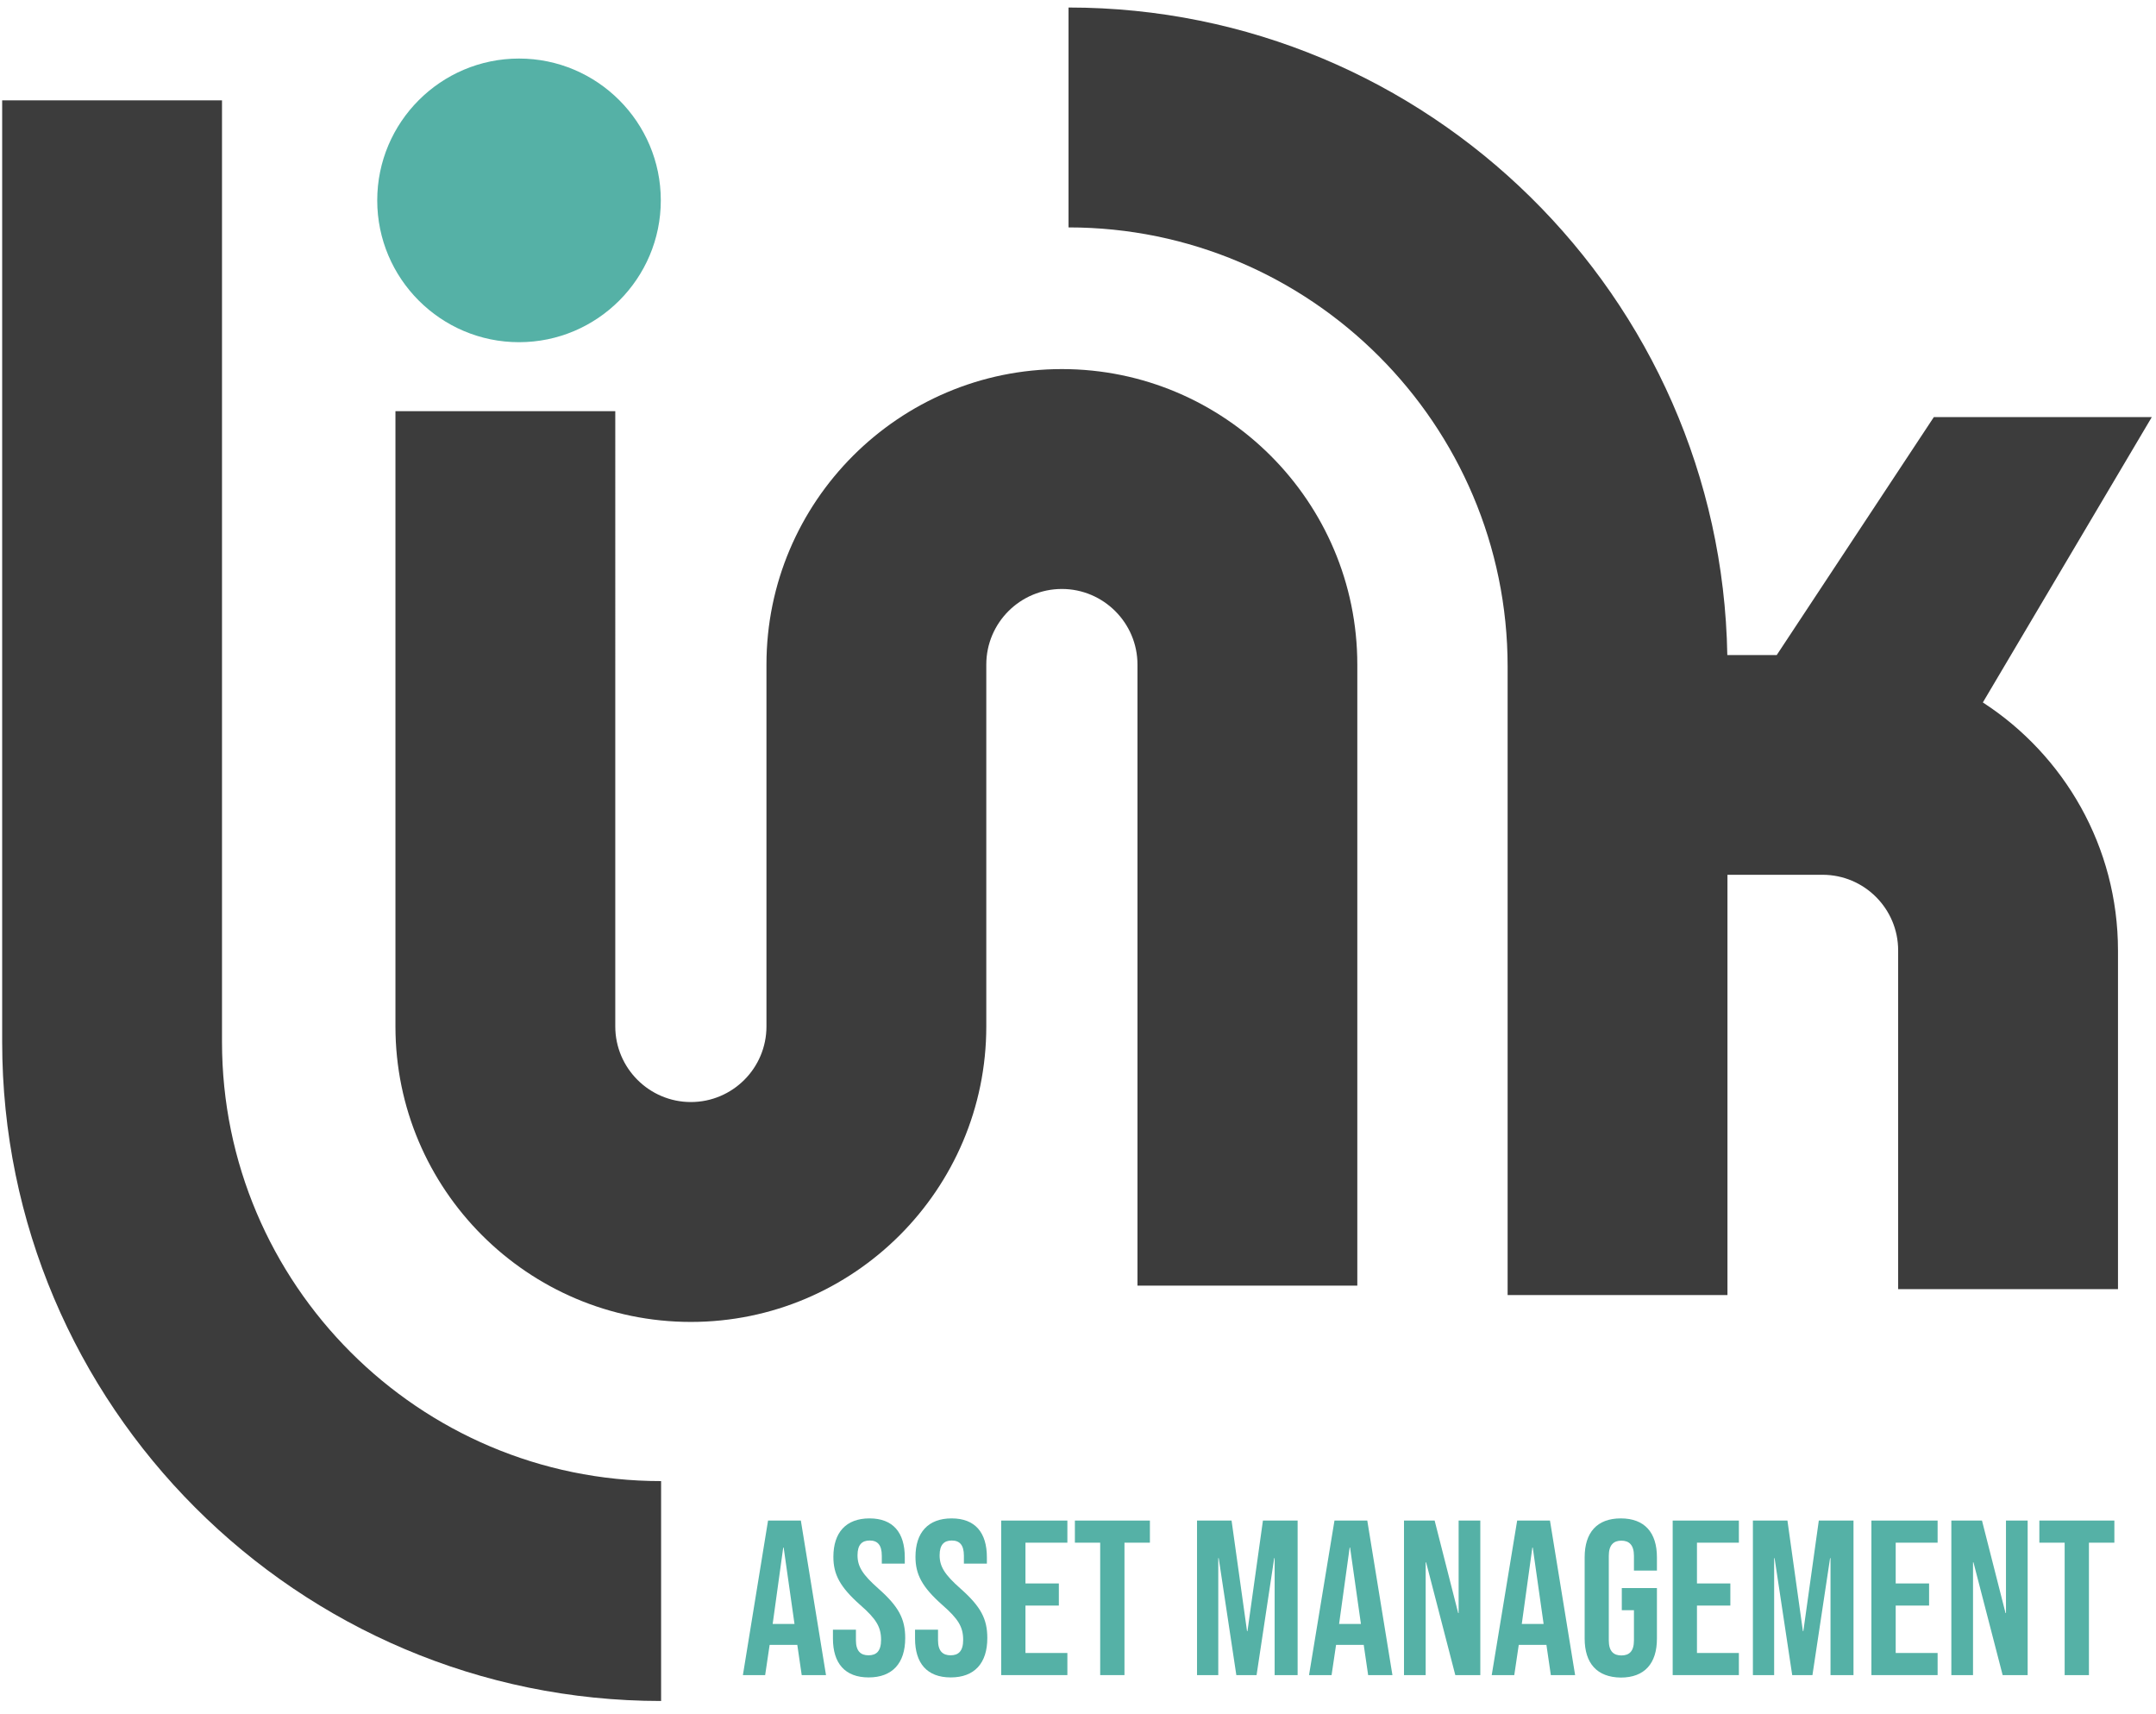 <?xml version="1.0" encoding="utf-8"?>
<!-- Generator: Adobe Illustrator 28.0.0, SVG Export Plug-In . SVG Version: 6.00 Build 0)  -->
<svg version="1.1" id="Laag_1" xmlns="http://www.w3.org/2000/svg" xmlns:xlink="http://www.w3.org/1999/xlink" x="0px" y="0px"
	 viewBox="0 0 1491.7 1185.7" style="enable-background:new 0 0 1491.7 1185.7;" xml:space="preserve">
<style type="text/css">
	.st0{fill:#3C3C3C;}
	.st1{fill:#55B1A6;}
</style>
<g>
	<path class="st0" d="M734.7,255.3c-112.7,0-204.4,91.7-204.4,204.4V710c0,28.9-23.5,52.3-52.3,52.3s-52.3-23.5-52.3-52.3V284.4
		H273.6V710c0,112.7,91.7,204.4,204.4,204.4S682.4,822.7,682.4,710V459.7c0-28.9,23.5-52.3,52.3-52.3s52.3,23.5,52.3,52.3v429.6
		h152.1V459.7C939.1,347,847.4,255.3,734.7,255.3z"/>
	<path class="st0" d="M1371.9,485.9l116.9-197.4H1338l-108.7,164.6h-34.2C1190.8,205.4,988,5.2,739.3,5.2v152.1
		c167.5,0,303.8,136.3,303.8,303.8v434.7h152.1V605.1h65.8c28.9,0,52.3,23.5,52.3,52.3v234.3h152.1V657.5
		C1465.4,585.6,1428.1,522.3,1371.9,485.9z"/>
	<path class="st0" d="M153.6,720.7V69.4H1.5v651.3c0,251.4,204.5,455.9,455.9,455.9v-152.1C289.9,1024.5,153.6,888.2,153.6,720.7z"
		/>
</g>
<g>
	<g>
		<g>
			<path class="st1" d="M359.1,236.7c-54.1,0-98.1-44-98.1-98.1c0-54.1,44-98.1,98.1-98.1c54.1,0,98.1,44,98.1,98.1
				C457.2,192.7,413.2,236.7,359.1,236.7z"/>
		</g>
	</g>
	<g>
		<path class="st1" d="M531.4,1051.8h22.7l17.4,106.9h-16.8l-3.1-21.2v0.3h-19.1l-3.1,20.9H514L531.4,1051.8z M549.7,1123.3
			l-7.5-52.8h-0.3l-7.3,52.8H549.7z"/>
		<path class="st1" d="M576.3,1133.4v-6.1h15.9v7.3c0,7.6,3.4,10.4,8.7,10.4s8.7-2.7,8.7-10.7c0-8.9-3.4-14.5-14.4-24.1
			c-14-12.4-18.6-21.1-18.6-33.3c0-16.8,8.7-26.6,25-26.6c16.3,0,24.4,9.8,24.4,26.9v4.4h-15.9v-5.5c0-7.6-3.1-10.5-8.4-10.5
			s-8.4,2.9-8.4,10.2c0,7.8,3.5,13.4,14.5,23.1c14,12.4,18.5,20.9,18.5,34.2c0,17.4-8.9,27.2-25.3,27.2S576.3,1150.5,576.3,1133.4z"
			/>
		<path class="st1" d="M633.1,1133.4v-6.1h15.9v7.3c0,7.6,3.4,10.4,8.7,10.4s8.7-2.7,8.7-10.7c0-8.9-3.4-14.5-14.4-24.1
			c-14-12.4-18.6-21.1-18.6-33.3c0-16.8,8.7-26.6,25-26.6c16.3,0,24.4,9.8,24.4,26.9v4.4h-15.9v-5.5c0-7.6-3.1-10.5-8.4-10.5
			s-8.4,2.9-8.4,10.2c0,7.8,3.5,13.4,14.5,23.1c14,12.4,18.5,20.9,18.5,34.2c0,17.4-8.9,27.2-25.3,27.2S633.1,1150.5,633.1,1133.4z"
			/>
		<path class="st1" d="M692.7,1051.8h45.8v15.3h-29v28.2h23.1v15.3h-23.1v32.8h29v15.3h-45.8V1051.8z"/>
		<path class="st1" d="M761.3,1067.1h-17.6v-15.3h51.9v15.3h-17.6v91.6h-16.8V1067.1z"/>
		<path class="st1" d="M828.1,1051.8h24l10.7,76.5h0.3l10.7-76.5h24v106.9h-15.9v-80.9h-0.3l-12.2,80.9h-14l-12.2-80.9h-0.3v80.9
			h-14.7V1051.8z"/>
		<path class="st1" d="M923.3,1051.8H946l17.4,106.9h-16.8l-3.1-21.2v0.3h-19.1l-3.1,20.9h-15.6L923.3,1051.8z M941.6,1123.3
			l-7.5-52.8h-0.3l-7.3,52.8H941.6z"/>
		<path class="st1" d="M971.5,1051.8h21.1l16.3,64h0.3v-64h15v106.9h-17.3l-20.2-78h-0.3v78h-15V1051.8z"/>
		<path class="st1" d="M1049.7,1051.8h22.7l17.4,106.9H1073l-3.1-21.2v0.3h-19.1l-3.1,20.9h-15.6L1049.7,1051.8z M1068,1123.3
			l-7.5-52.8h-0.3l-7.3,52.8H1068z"/>
		<path class="st1" d="M1096.4,1133.4v-56.2c0-17.1,8.5-26.9,25-26.9c16.5,0,25,9.8,25,26.9v9.2h-15.9v-10.2
			c0-7.6-3.4-10.5-8.7-10.5c-5.3,0-8.7,2.9-8.7,10.5v58.5c0,7.6,3.4,10.4,8.7,10.4c5.3,0,8.7-2.7,8.7-10.4v-20.9h-8.4v-15.3h24.3v35
			c0,17.1-8.5,26.9-25,26.9C1104.9,1160.2,1096.4,1150.5,1096.4,1133.4z"/>
		<path class="st1" d="M1157.3,1051.8h45.8v15.3h-29v28.2h23.1v15.3h-23.1v32.8h29v15.3h-45.8V1051.8z"/>
		<path class="st1" d="M1212.7,1051.8h24l10.7,76.5h0.3l10.7-76.5h24v106.9h-15.9v-80.9h-0.3l-12.2,80.9h-14l-12.2-80.9h-0.3v80.9
			h-14.7V1051.8z"/>
		<path class="st1" d="M1294.8,1051.8h45.8v15.3h-29v28.2h23.1v15.3h-23.1v32.8h29v15.3h-45.8V1051.8z"/>
		<path class="st1" d="M1350.2,1051.8h21.1l16.3,64h0.3v-64h15v106.9h-17.3l-20.2-78h-0.3v78h-15V1051.8z"/>
		<path class="st1" d="M1428.6,1067.1H1411v-15.3h51.9v15.3h-17.6v91.6h-16.8V1067.1z"/>
	</g>
</g>
</svg>
